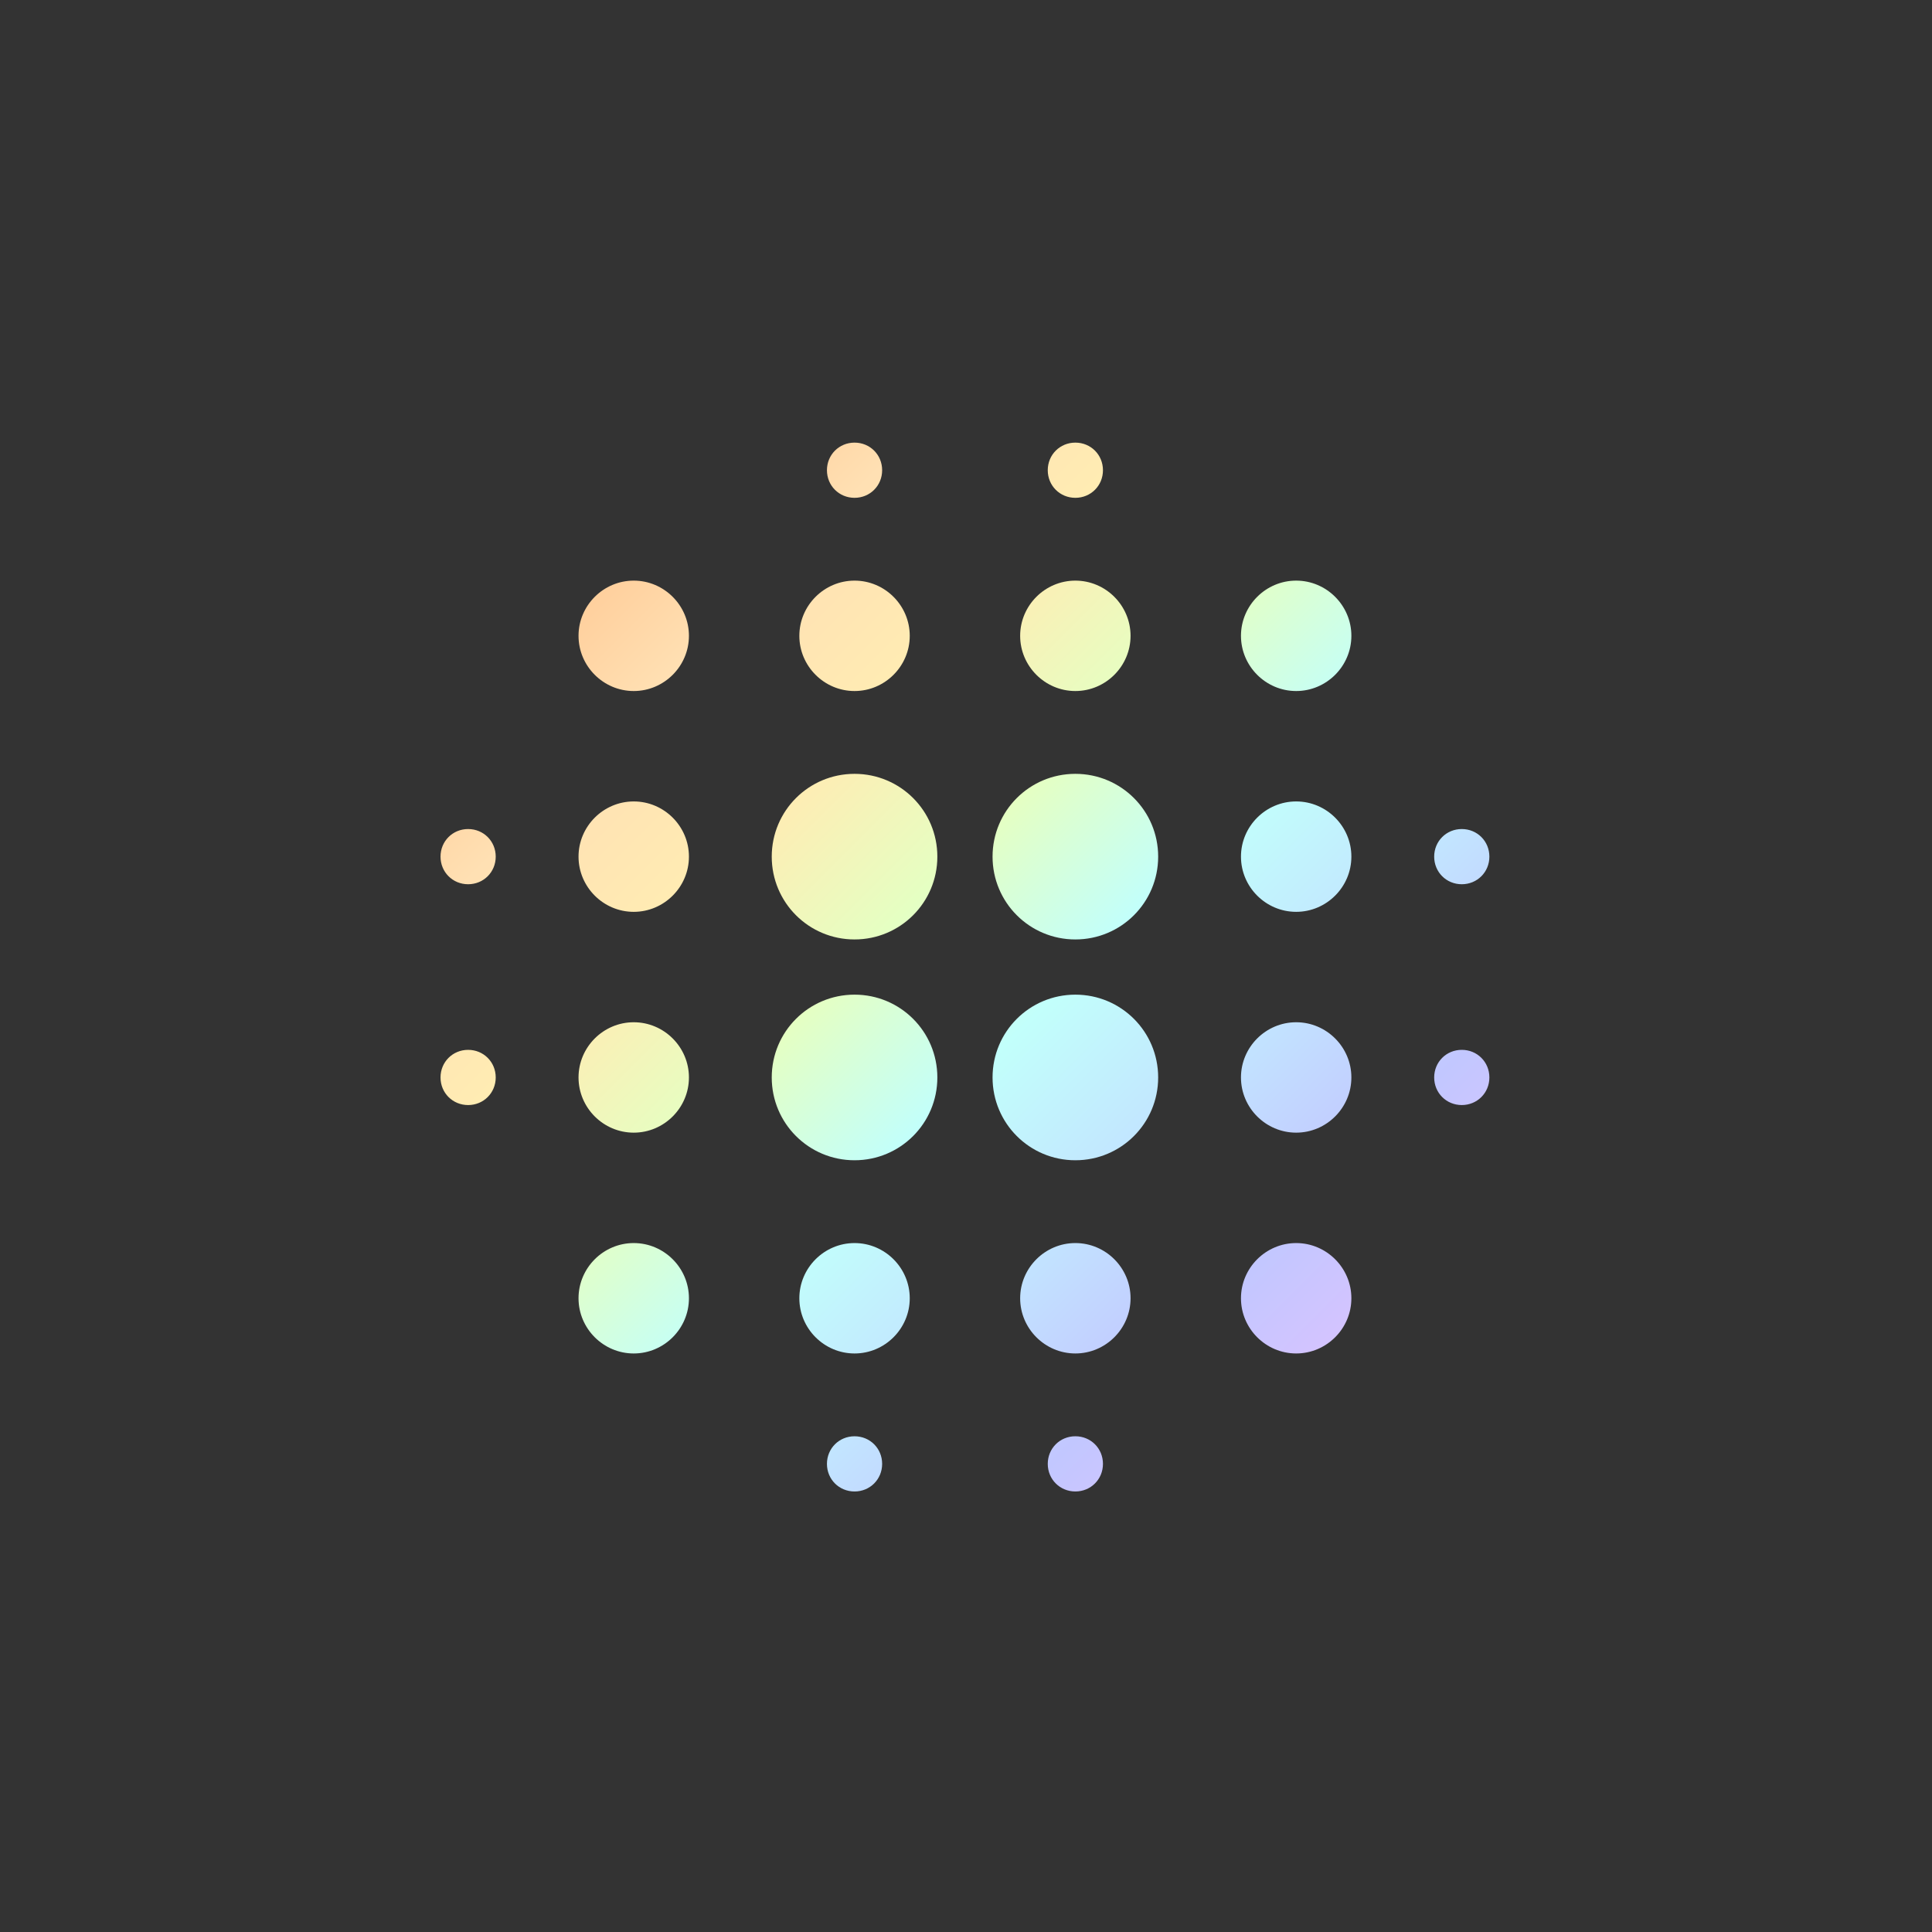 <?xml version="1.0" encoding="UTF-8"?>
<svg xmlns="http://www.w3.org/2000/svg" width="921" height="921" fill="none">
  <rect width="100%" height="100%" fill="#333333" stroke="none"/>
  <path d="M302.105 487.316c-14.473 0-26.316 11.842-26.316 26.316 0 14.473 11.843 26.315 26.316 26.315 14.474 0 26.316-11.842 26.316-26.315 0-14.474-11.842-26.316-26.316-26.316Zm0 105.263c-14.473 0-26.316 11.842-26.316 26.316 0 14.473 11.843 26.316 26.316 26.316 14.474 0 26.316-11.843 26.316-26.316 0-14.474-11.842-26.316-26.316-26.316Zm0-210.526c-14.473 0-26.316 11.842-26.316 26.315 0 14.474 11.843 26.316 26.316 26.316 14.474 0 26.316-11.842 26.316-26.316 0-14.473-11.842-26.315-26.316-26.315Zm-78.947 13.158c-7.369 0-13.158 5.789-13.158 13.157 0 7.369 5.789 13.158 13.158 13.158 7.368 0 13.158-5.789 13.158-13.158 0-7.368-5.79-13.157-13.158-13.157Zm78.947-118.422c-14.473 0-26.316 11.843-26.316 26.316 0 14.474 11.843 26.316 26.316 26.316 14.474 0 26.316-11.842 26.316-26.316 0-14.473-11.842-26.316-26.316-26.316Zm394.737 144.737c7.369 0 13.158-5.789 13.158-13.158 0-7.368-5.789-13.157-13.158-13.157-7.368 0-13.158 5.789-13.158 13.157 0 7.369 5.79 13.158 13.158 13.158Zm-184.21-92.105c14.473 0 26.315-11.842 26.315-26.316 0-14.473-11.842-26.316-26.315-26.316-14.474 0-26.316 11.843-26.316 26.316 0 14.474 11.842 26.316 26.316 26.316Zm0-92.105c7.368 0 13.157-5.79 13.157-13.158 0-7.369-5.789-13.158-13.157-13.158-7.369 0-13.158 5.789-13.158 13.158 0 7.368 5.789 13.158 13.158 13.158ZM223.158 500.474c-7.369 0-13.158 5.789-13.158 13.158 0 7.368 5.789 13.157 13.158 13.157 7.368 0 13.158-5.789 13.158-13.157 0-7.369-5.79-13.158-13.158-13.158Zm184.21 184.21c-7.368 0-13.157 5.79-13.157 13.158 0 7.369 5.789 13.158 13.157 13.158 7.369 0 13.158-5.789 13.158-13.158 0-7.368-5.789-13.158-13.158-13.158Zm0-447.368c7.369 0 13.158-5.79 13.158-13.158 0-7.369-5.789-13.158-13.158-13.158-7.368 0-13.157 5.789-13.157 13.158 0 7.368 5.789 13.158 13.157 13.158Zm0 92.105c14.474 0 26.316-11.842 26.316-26.316 0-14.473-11.842-26.316-26.316-26.316-14.473 0-26.315 11.843-26.315 26.316 0 14.474 11.842 26.316 26.315 26.316Zm0 144.737c-21.842 0-39.473 17.631-39.473 39.474 0 21.842 17.631 39.473 39.473 39.473 21.843 0 39.474-17.631 39.474-39.473 0-21.843-17.631-39.474-39.474-39.474Zm210.527 13.158c-14.474 0-26.316 11.842-26.316 26.316 0 14.473 11.842 26.315 26.316 26.315 14.473 0 26.316-11.842 26.316-26.315 0-14.474-11.843-26.316-26.316-26.316Zm0 105.263c-14.474 0-26.316 11.842-26.316 26.316 0 14.473 11.842 26.316 26.316 26.316 14.473 0 26.316-11.843 26.316-26.316 0-14.474-11.843-26.316-26.316-26.316Zm0-210.526c-14.474 0-26.316 11.842-26.316 26.315 0 14.474 11.842 26.316 26.316 26.316 14.473 0 26.316-11.842 26.316-26.316 0-14.473-11.843-26.315-26.316-26.315Zm0-105.264c-14.474 0-26.316 11.843-26.316 26.316 0 14.474 11.842 26.316 26.316 26.316 14.473 0 26.316-11.842 26.316-26.316 0-14.473-11.843-26.316-26.316-26.316Zm78.947 223.685c-7.368 0-13.158 5.789-13.158 13.158 0 7.368 5.79 13.157 13.158 13.157 7.369 0 13.158-5.789 13.158-13.157 0-7.369-5.789-13.158-13.158-13.158Zm-184.21 92.105c-14.474 0-26.316 11.842-26.316 26.316 0 14.473 11.842 26.316 26.316 26.316 14.473 0 26.315-11.843 26.315-26.316 0-14.474-11.842-26.316-26.315-26.316Zm0 92.105c-7.369 0-13.158 5.79-13.158 13.158 0 7.369 5.789 13.158 13.158 13.158 7.368 0 13.157-5.789 13.157-13.158 0-7.368-5.789-13.158-13.157-13.158ZM407.368 368.895c-21.842 0-39.473 17.631-39.473 39.473 0 21.843 17.631 39.474 39.473 39.474 21.843 0 39.474-17.631 39.474-39.474 0-21.842-17.631-39.473-39.474-39.473Zm0 223.684c-14.473 0-26.315 11.842-26.315 26.316 0 14.473 11.842 26.316 26.315 26.316 14.474 0 26.316-11.843 26.316-26.316 0-14.474-11.842-26.316-26.316-26.316Zm105.264-118.421c-21.843 0-39.474 17.631-39.474 39.474 0 21.842 17.631 39.473 39.474 39.473 21.842 0 39.473-17.631 39.473-39.473 0-21.843-17.631-39.474-39.473-39.474Zm0-105.263c-21.843 0-39.474 17.631-39.474 39.473 0 21.843 17.631 39.474 39.474 39.474 21.842 0 39.473-17.631 39.473-39.474 0-21.842-17.631-39.473-39.473-39.473Z" fill="url(#a)"></path>
  <defs>
    <linearGradient id="a" x1="210" y1="211" x2="710" y2="711" gradientUnits="userSpaceOnUse">
      <stop stop-color="#FFBAA6"></stop>
      <stop offset=".111" stop-color="#FFC893"></stop>
      <stop offset=".222" stop-color="#FFE0B3"></stop>
      <stop offset=".333" stop-color="#FFECB3"></stop>
      <stop offset=".444" stop-color="#E5FFC2"></stop>
      <stop offset=".556" stop-color="#C2FFFB"></stop>
      <stop offset=".667" stop-color="#C2E5FF"></stop>
      <stop offset=".778" stop-color="#C2C7FF"></stop>
      <stop offset=".889" stop-color="#DCC2FF"></stop>
      <stop offset="1" stop-color="#FFC2E5"></stop>
    </linearGradient>
  </defs>
</svg>
